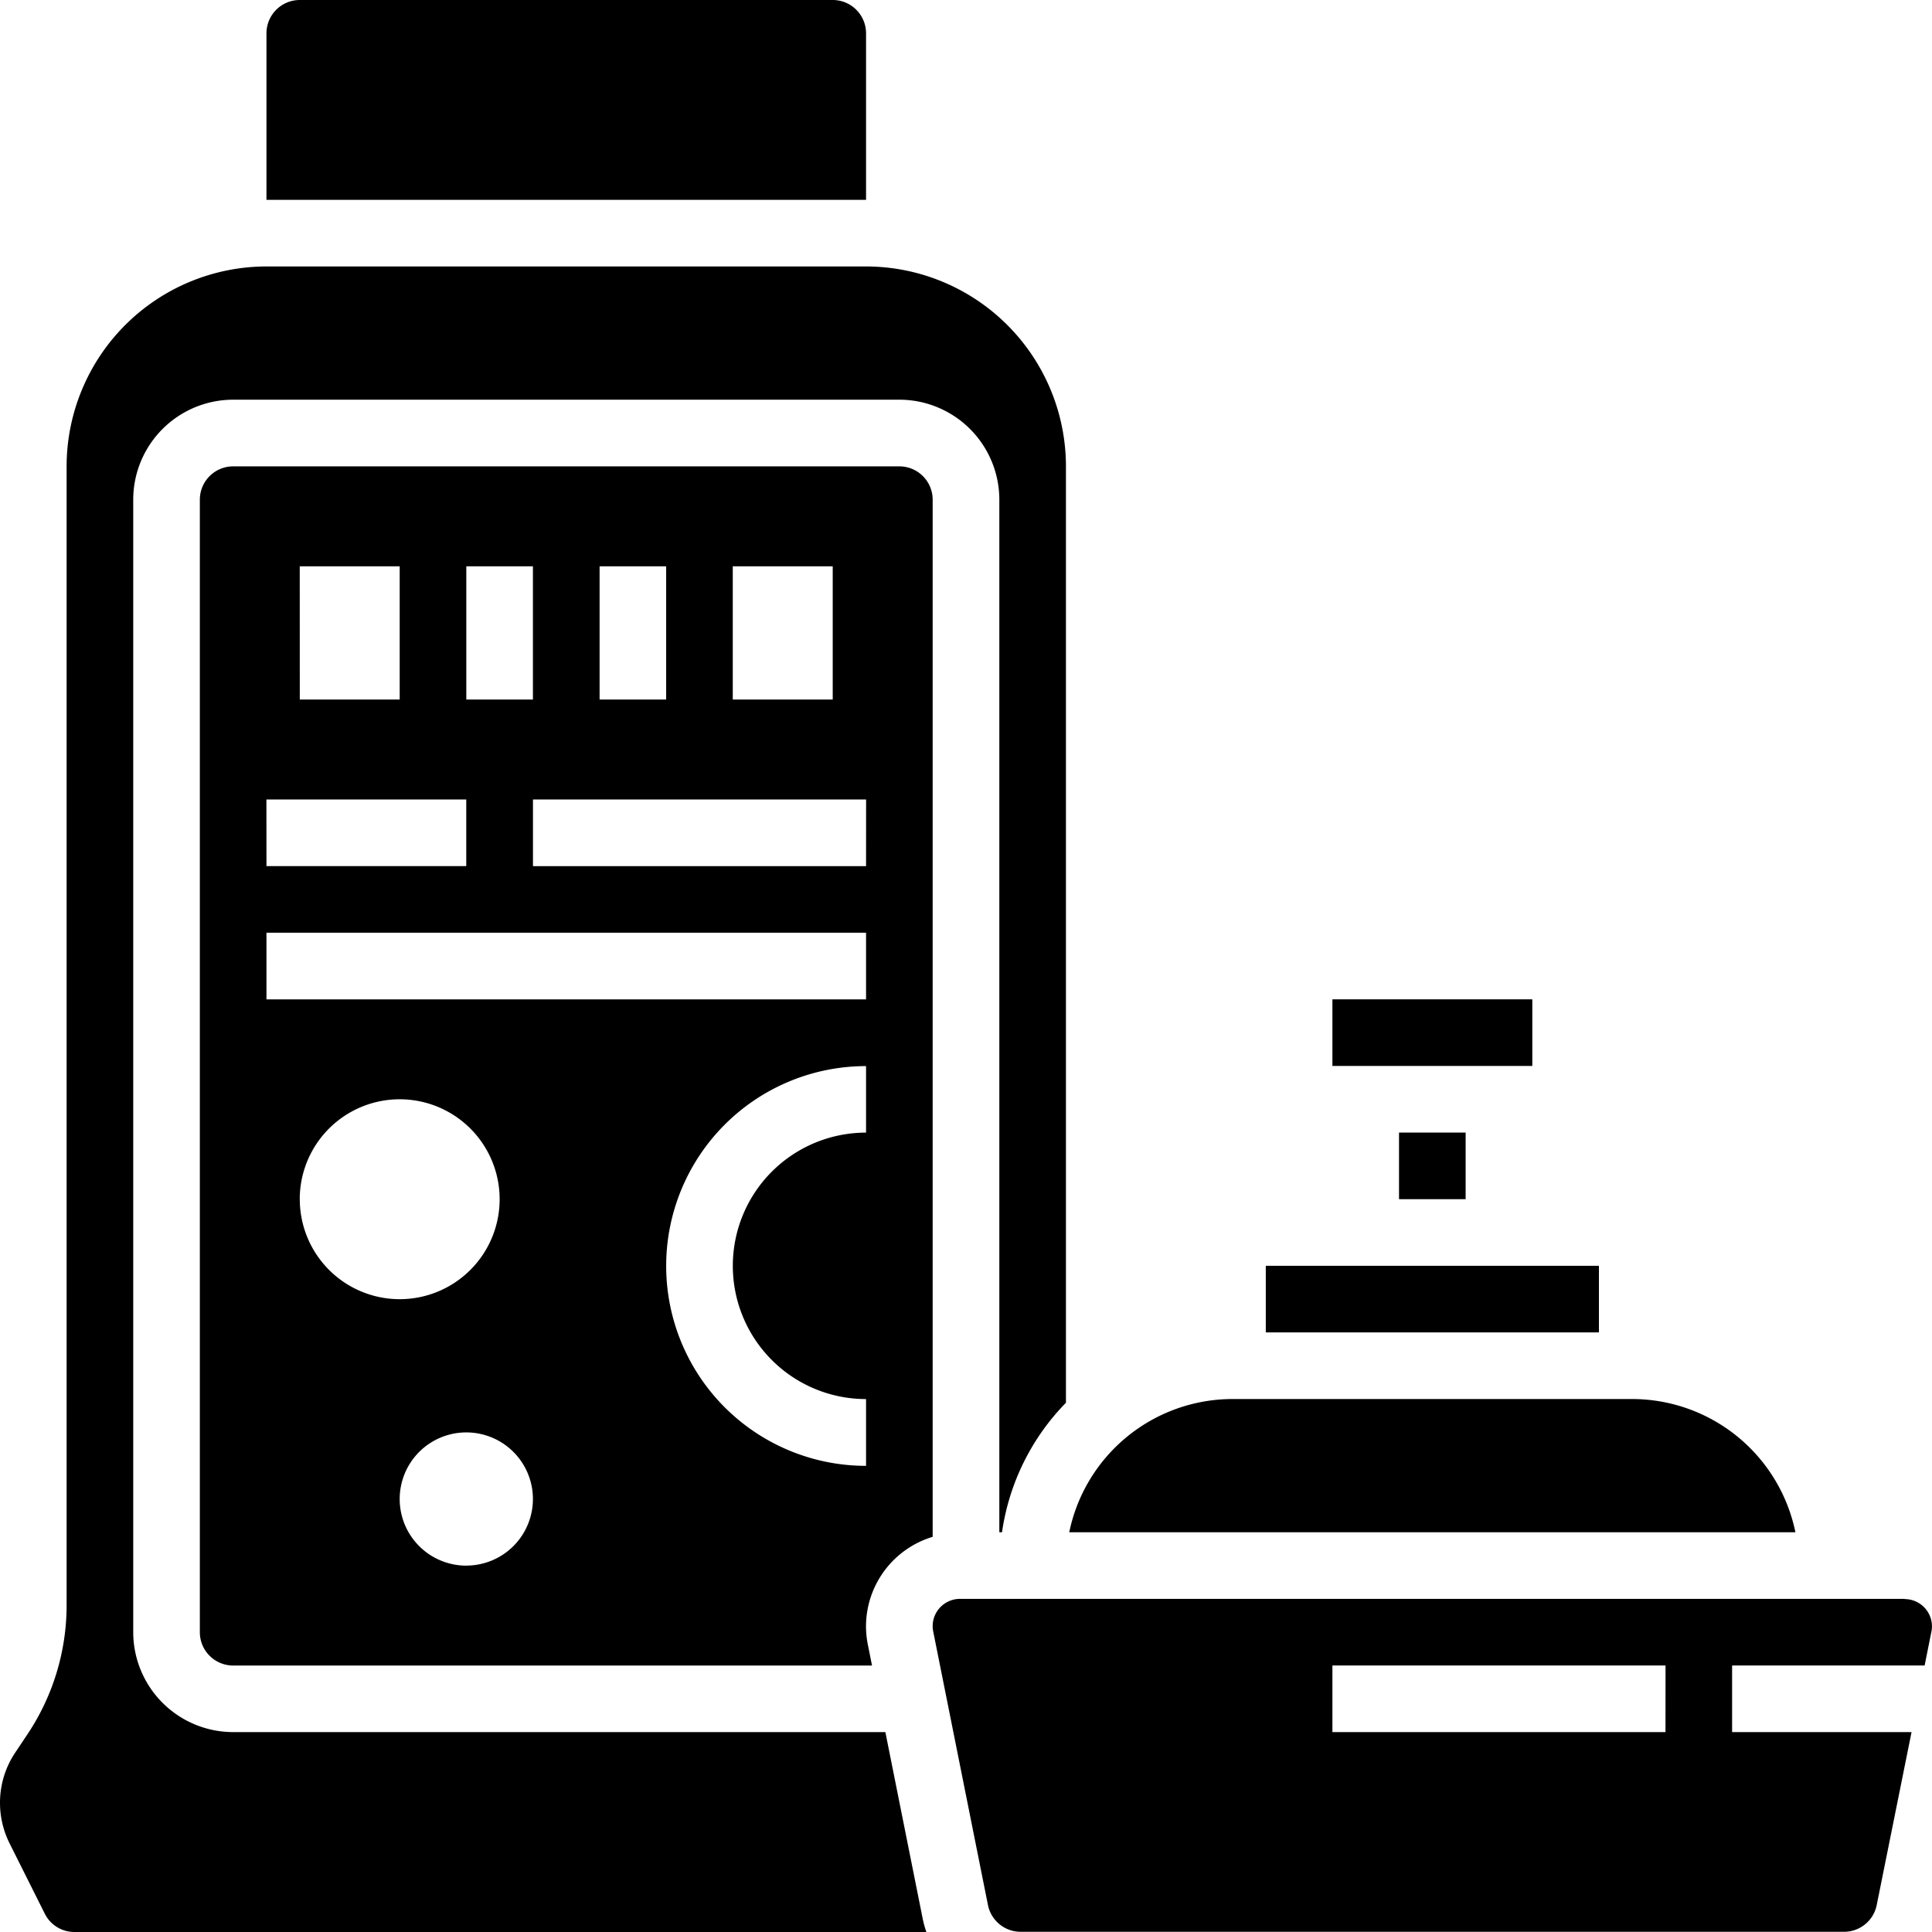 <svg xmlns="http://www.w3.org/2000/svg" width="37.5" height="37.5" viewBox="0 0 37.5 37.5">
  <g id="powder" transform="translate(-3 -3)">
    <path id="Path_273" data-name="Path 273" d="M22.638,3.647A.647.647,0,0,0,21.991,3H11.647A.647.647,0,0,0,11,3.647V6.879H22.638Z" transform="translate(-2.828)"/>
    <path id="Path_274" data-name="Path 274" d="M46.027,45H38.268A3.239,3.239,0,0,0,35.1,47.586H49.195A3.239,3.239,0,0,0,46.027,45Z" transform="translate(-11.346 -14.845)"/>
    <path id="Path_275" data-name="Path 275" d="M43,33h3.88v1.293H43Z" transform="translate(-14.138 -10.603)"/>
    <path id="Path_276" data-name="Path 276" d="M45,37h1.293v1.293H45Z" transform="translate(-14.845 -12.017)"/>
    <path id="Path_277" data-name="Path 277" d="M20.185,39.448H7.526a1.942,1.942,0,0,1-1.94-1.94V15.526a1.942,1.942,0,0,1,1.94-1.94H20.457a1.942,1.942,0,0,1,1.94,1.94V35.569h.052a4.511,4.511,0,0,1,1.241-2.514V14.879A3.883,3.883,0,0,0,19.81,11H8.172a3.883,3.883,0,0,0-3.879,3.879v22.1a4.507,4.507,0,0,1-.76,2.511l-.239.358A1.746,1.746,0,0,0,3,40.822a1.764,1.764,0,0,0,.185.784l.683,1.364a.642.642,0,0,0,.578.358H20.981a1.927,1.927,0,0,1-.073-.266Z" transform="translate(0 -2.828)"/>
    <path id="Path_278" data-name="Path 278" d="M41,41h6.466v1.293H41Z" transform="translate(-13.431 -13.431)"/>
    <path id="Path_279" data-name="Path 279" d="M23.224,37.778V17.647A.647.647,0,0,0,22.578,17H9.647A.647.647,0,0,0,9,17.647V39.629a.647.647,0,0,0,.647.647h12.4l-.081-.405a1.849,1.849,0,0,1-.036-.358A1.818,1.818,0,0,1,23.224,37.778ZM21.284,18.94v2.586h-1.94V18.94Zm-3.233,0v2.586H16.759V18.94Zm-2.586,0v2.586H14.172V18.94Zm-4.526,0h1.94v2.586H10.94Zm-.647,4.526h3.879v1.293H10.293Zm.647,7.759a1.94,1.94,0,1,1,1.94,1.94A1.94,1.94,0,0,1,10.94,31.224Zm3.233,7.112a1.293,1.293,0,1,1,1.293-1.293A1.293,1.293,0,0,1,14.172,38.336Zm7.759-8.405a2.586,2.586,0,1,0,0,5.172V36.4a3.879,3.879,0,1,1,0-7.759Zm0-2.586H10.293V26.052H21.931Zm0-2.586H15.466V23.466h6.466Z" transform="translate(-2.121 -4.948)"/>
    <path id="Path_280" data-name="Path 280" d="M49.867,51H31.53a.53.53,0,0,0-.53.53.507.507,0,0,0,.01.1l1.063,5.312a.647.647,0,0,0,.634.52H48.69a.647.647,0,0,0,.634-.519L50,53.586H46.517V52.293h3.737l.132-.659a.5.5,0,0,0,.01-.1.53.53,0,0,0-.53-.53Zm-4.643,2.586H38.759V52.293h6.466Z" transform="translate(-9.897 -16.966)"/>
  </g>
</svg>
